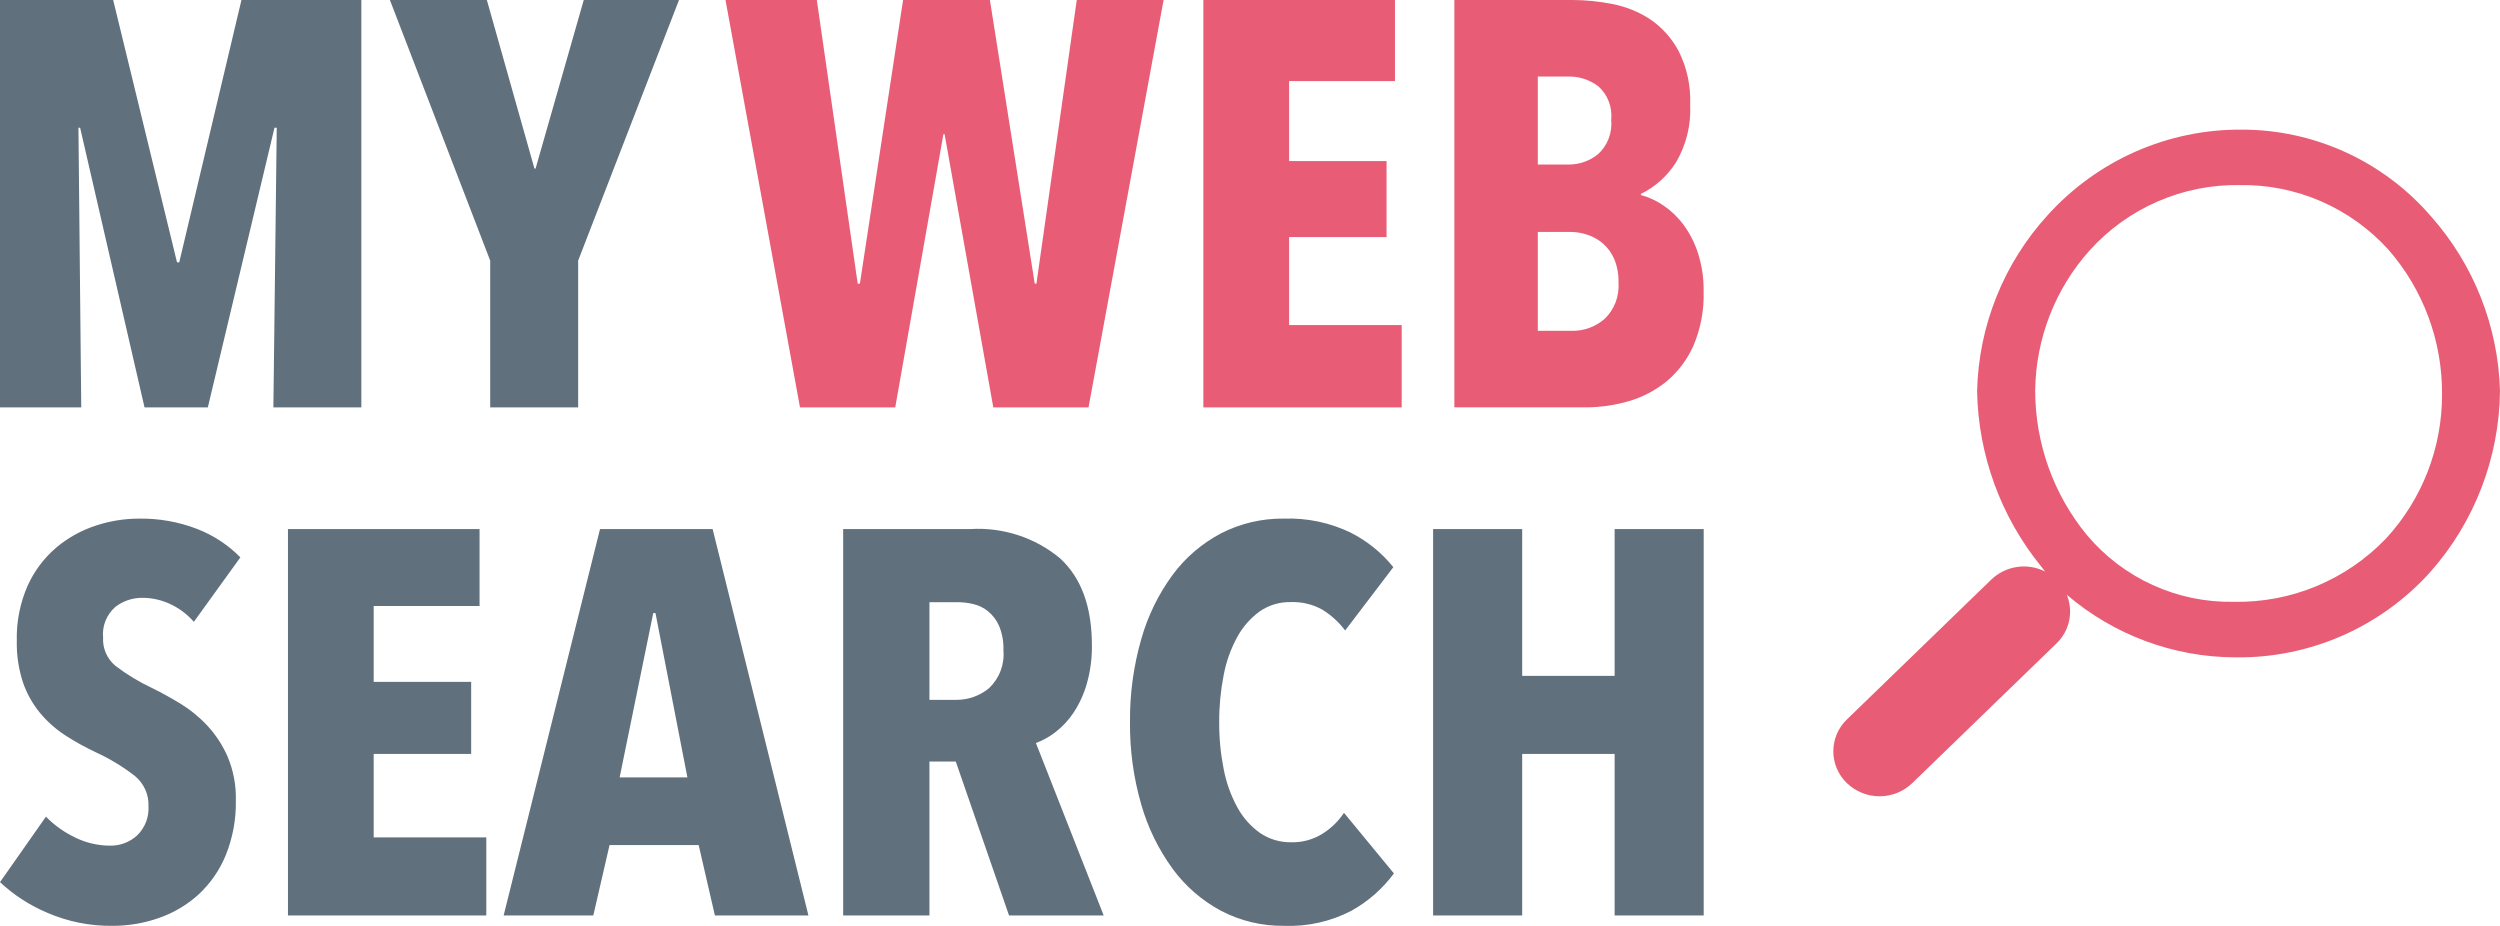 <svg width="135" height="50" viewBox="0 0 135 50" fill="none" xmlns="http://www.w3.org/2000/svg">
<path d="M14.763 22L14.944 6.896H14.823L11.223 22H7.805L4.326 6.896H4.236L4.387 22H0V2.28882e-07H6.111L9.559 14.167H9.679L13.039 2.28882e-07H19.513V22H14.763ZM31.22 14.074V22H26.471V14.074L21.055 2.28882e-07H26.29L28.86 9.103H28.921L31.523 2.28882e-07H36.666L31.22 14.074Z" fill="#61707D"/>
<path d="M58.78 22H53.638L51.006 7.239H50.945L48.343 22H43.2L39.177 0H44.108L46.316 15.317H46.434L48.766 0H53.455L55.876 15.317H55.967L58.145 0H62.834L58.78 22ZM64.981 22V0H75.328V4.379H69.611V8.697H74.874V12.8H69.611V17.553H75.691V22H64.981ZM91.997 15.72C92.028 16.74 91.837 17.755 91.437 18.688C91.1 19.439 90.597 20.098 89.97 20.614C89.363 21.102 88.668 21.461 87.926 21.671C87.182 21.886 86.414 21.996 85.642 21.997H78.535V0H84.948C85.659 0.005 86.368 0.077 87.066 0.217C87.791 0.354 88.484 0.633 89.107 1.04C89.751 1.476 90.281 2.068 90.65 2.764C91.097 3.656 91.31 4.652 91.27 5.654C91.324 6.751 91.055 7.84 90.499 8.776C90.032 9.511 89.378 10.097 88.608 10.47V10.532C89.039 10.648 89.448 10.836 89.818 11.091C90.235 11.373 90.603 11.724 90.907 12.131C91.249 12.596 91.514 13.116 91.691 13.67C91.903 14.331 92.006 15.024 91.997 15.72ZM87.005 6.462C87.039 6.126 86.993 5.786 86.872 5.473C86.751 5.159 86.558 4.88 86.31 4.66C85.836 4.305 85.262 4.119 84.676 4.132H83.042V8.885H84.706C85.281 8.889 85.841 8.692 86.294 8.326C86.547 8.096 86.744 7.807 86.868 7.483C86.991 7.159 87.038 6.809 87.005 6.462ZM87.399 15.254C87.411 14.823 87.334 14.394 87.172 13.996C87.034 13.673 86.827 13.386 86.567 13.157C86.317 12.941 86.03 12.778 85.72 12.676C85.422 12.576 85.111 12.524 84.797 12.523H83.042V17.865H84.858C85.515 17.883 86.155 17.651 86.657 17.212C86.915 16.964 87.115 16.66 87.244 16.321C87.372 15.982 87.425 15.617 87.399 15.254Z" fill="#E85D75"/>
<path d="M10.468 33.579C10.117 33.176 9.685 32.849 9.197 32.621C8.725 32.398 8.208 32.282 7.684 32.282C7.151 32.279 6.633 32.455 6.217 32.783C5.985 32.99 5.806 33.246 5.693 33.533C5.58 33.819 5.537 34.128 5.567 34.434C5.551 34.72 5.603 35.006 5.718 35.269C5.834 35.533 6.009 35.767 6.231 35.953C6.841 36.418 7.499 36.818 8.195 37.145C8.679 37.381 9.188 37.661 9.723 37.985C10.265 38.315 10.759 38.717 11.19 39.178C11.653 39.678 12.028 40.251 12.297 40.873C12.606 41.616 12.756 42.414 12.736 43.216C12.756 44.229 12.571 45.236 12.192 46.178C11.865 46.981 11.364 47.705 10.725 48.3C10.109 48.86 9.383 49.291 8.592 49.567C7.787 49.852 6.937 49.996 6.082 49.995C4.868 50.011 3.666 49.771 2.556 49.29C1.611 48.892 0.745 48.332 1.43045e-08 47.636L2.481 44.1C2.941 44.571 3.485 44.956 4.084 45.238C4.659 45.516 5.29 45.662 5.93 45.665C6.481 45.678 7.014 45.477 7.413 45.105C7.62 44.901 7.781 44.657 7.886 44.387C7.99 44.118 8.035 43.83 8.018 43.543C8.032 43.234 7.974 42.926 7.848 42.643C7.722 42.36 7.532 42.108 7.292 41.908C6.639 41.4 5.928 40.969 5.173 40.623C4.603 40.355 4.052 40.05 3.525 39.709C3.011 39.375 2.552 38.968 2.163 38.5C1.758 38.008 1.446 37.449 1.24 36.85C1.003 36.125 0.891 35.367 0.907 34.606C0.881 33.579 1.082 32.559 1.498 31.615C1.853 30.83 2.38 30.131 3.041 29.567C3.663 29.044 4.382 28.643 5.159 28.388C5.914 28.136 6.706 28.007 7.503 28.005C8.58 27.988 9.649 28.178 10.65 28.565C11.53 28.907 12.324 29.429 12.98 30.098L10.468 33.579ZM15.55 49.434V28.569H25.896V32.724H20.179V36.821H25.443V40.711H20.179V45.219H26.26V49.434H15.55ZM38.604 49.434L37.728 45.632H32.916L32.038 49.434H27.197L32.401 28.569H38.482L43.655 49.434H38.604ZM35.396 33.107H35.275L33.46 41.981H37.12L35.396 33.107ZM54.488 49.434L51.612 41.123H50.19V49.434H45.531V28.569H52.398C54.158 28.462 55.893 29.027 57.238 30.145C58.388 31.197 58.963 32.764 58.963 34.849C58.972 35.546 58.88 36.24 58.69 36.912C58.535 37.465 58.295 37.991 57.979 38.474C57.713 38.877 57.382 39.234 56.998 39.532C56.679 39.783 56.322 39.982 55.939 40.122L59.599 49.434H54.488ZM54.185 35.112C54.201 34.669 54.124 34.227 53.958 33.815C53.827 33.508 53.625 33.236 53.368 33.019C53.135 32.827 52.861 32.691 52.566 32.621C52.284 32.553 51.994 32.519 51.703 32.517H50.19V37.792H51.612C52.27 37.802 52.91 37.577 53.412 37.159C53.688 36.895 53.901 36.575 54.034 36.22C54.168 35.866 54.219 35.487 54.184 35.111L54.185 35.112ZM75.271 47.165C74.662 47.992 73.878 48.681 72.972 49.184C71.856 49.764 70.604 50.044 69.342 49.995C68.156 50.01 66.985 49.731 65.938 49.184C64.903 48.63 64.009 47.854 63.322 46.915C62.555 45.861 61.981 44.684 61.626 43.437C61.209 41.994 61.005 40.5 61.02 39.001C61.004 37.487 61.208 35.979 61.626 34.521C61.976 33.273 62.55 32.095 63.32 31.044C64.008 30.112 64.903 29.345 65.937 28.8C66.986 28.262 68.156 27.989 69.34 28.004C70.58 27.963 71.812 28.221 72.926 28.756C73.825 29.21 74.615 29.848 75.24 30.627L72.638 34.046C72.305 33.601 71.889 33.221 71.413 32.926C70.894 32.634 70.302 32.491 69.704 32.513C69.104 32.499 68.515 32.675 68.025 33.014C67.524 33.38 67.112 33.85 66.817 34.389C66.462 35.035 66.213 35.731 66.079 36.452C65.914 37.292 65.832 38.146 65.837 39.002C65.832 39.852 65.913 40.7 66.079 41.534C66.216 42.255 66.465 42.951 66.817 43.597C67.113 44.145 67.532 44.618 68.043 44.982C68.54 45.32 69.133 45.495 69.738 45.483C70.338 45.496 70.928 45.331 71.432 45.011C71.889 44.721 72.279 44.34 72.576 43.893L75.271 47.165ZM87.19 49.434V40.711H82.198V49.434H77.388V28.569H82.198V36.496H87.19V28.569H92V49.434H87.19Z" fill="#61707D"/>
<path d="M99.727 42.284C99.497 42.062 99.314 41.796 99.189 41.501C99.064 41.206 99 40.889 99 40.569C99 40.249 99.064 39.932 99.189 39.637C99.314 39.343 99.497 39.076 99.727 38.855L107.519 31.308C107.899 30.939 108.384 30.698 108.906 30.618C109.427 30.538 109.961 30.623 110.433 30.86C110.353 30.761 110.274 30.659 110.196 30.556C108.036 27.886 106.827 24.565 106.763 21.124C106.845 17.583 108.209 14.194 110.598 11.592C111.922 10.134 113.536 8.971 115.336 8.18C117.135 7.389 119.08 6.987 121.044 7C122.988 6.997 124.91 7.416 126.678 8.227C128.447 9.039 130.02 10.224 131.292 11.703C133.594 14.305 134.907 17.642 135 21.124C134.958 24.719 133.628 28.18 131.254 30.869C129.926 32.351 128.298 33.53 126.48 34.328C124.662 35.127 122.695 35.525 120.711 35.497C117.375 35.489 114.149 34.292 111.608 32.118C111.788 32.559 111.832 33.045 111.735 33.512C111.637 33.979 111.401 34.406 111.059 34.737L103.267 42.284C102.791 42.743 102.157 43 101.497 43C100.837 43 100.203 42.743 99.727 42.284ZM112.847 13.515C110.981 15.592 109.934 18.282 109.901 21.081C109.899 23.93 110.884 26.691 112.688 28.887C113.659 30.043 114.873 30.966 116.243 31.59C117.613 32.215 119.104 32.525 120.607 32.497C122.14 32.53 123.664 32.244 125.081 31.655C126.499 31.067 127.78 30.19 128.844 29.08C130.799 26.961 131.88 24.176 131.87 21.286C131.888 18.424 130.864 15.655 128.991 13.5C127.973 12.372 126.727 11.475 125.337 10.87C123.946 10.266 122.443 9.967 120.928 9.995C119.41 9.971 117.904 10.273 116.511 10.88C115.117 11.487 113.868 12.385 112.847 13.515Z" fill="#E85D75"/>
</svg>
